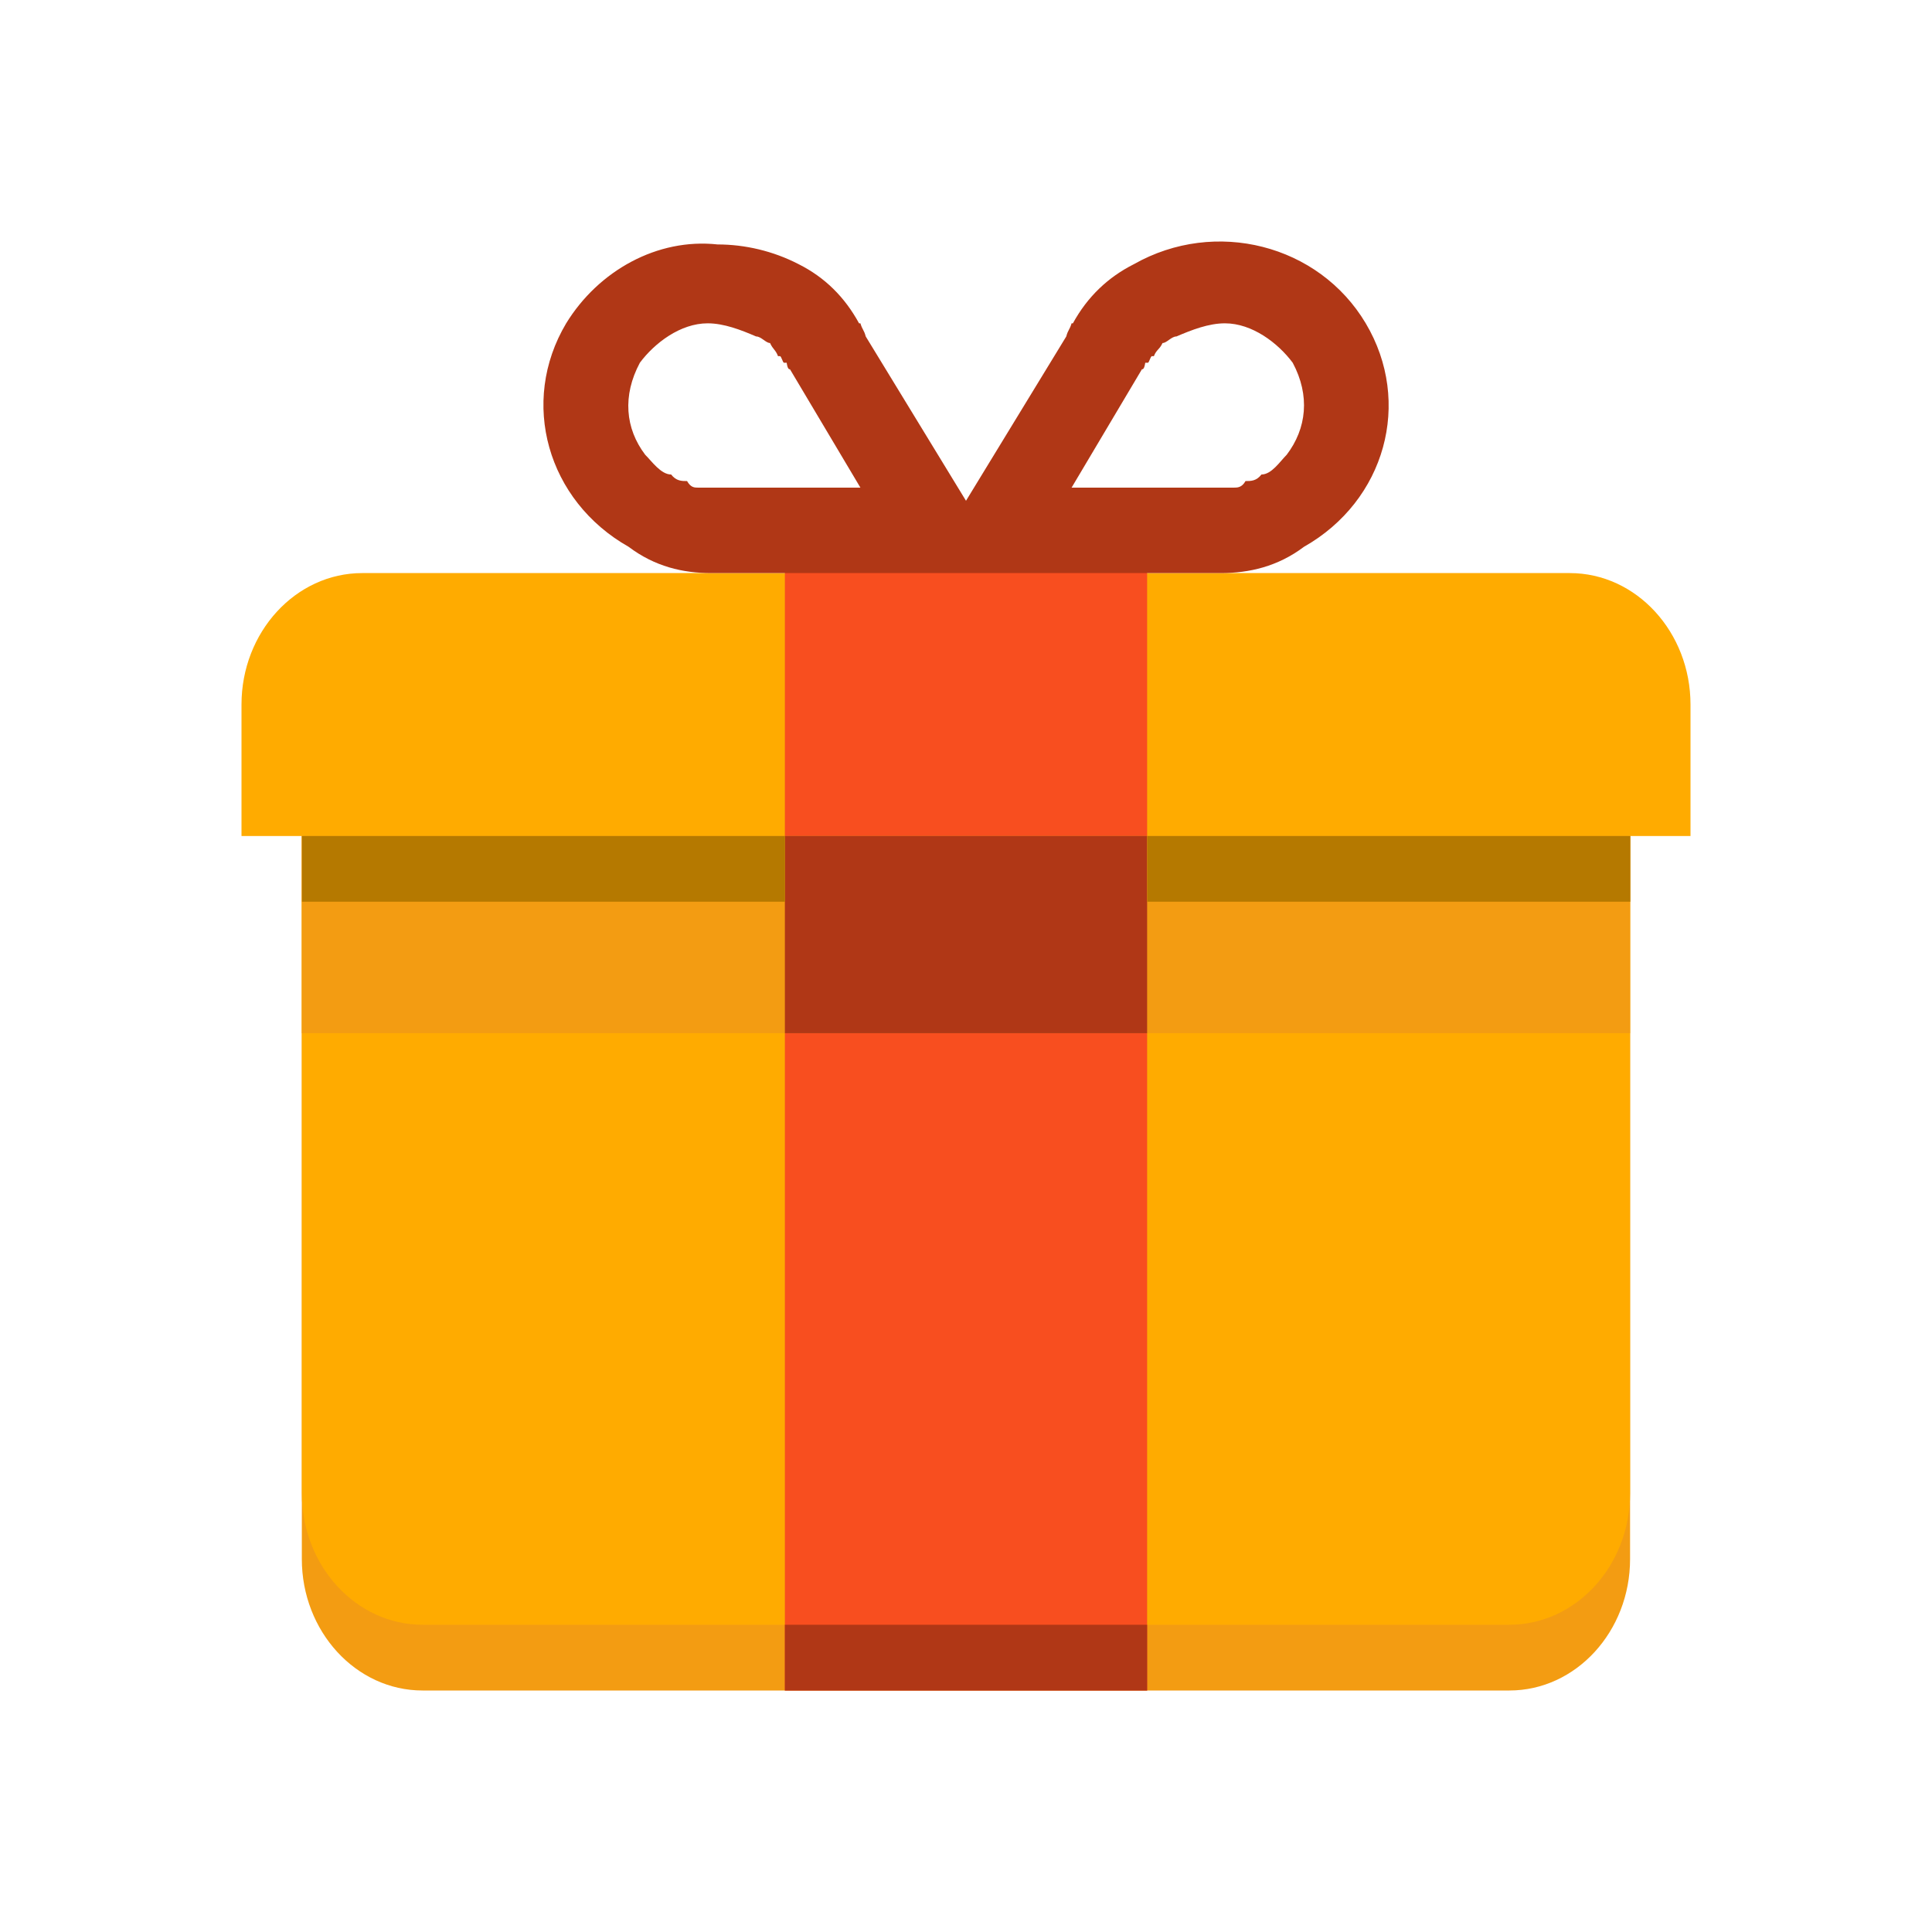 <svg width="40" height="40" viewBox="0 0 40 40" fill="none" xmlns="http://www.w3.org/2000/svg">
<path d="M6.249 15.948V20.03V22.752V32.278C6.249 33.775 7.368 35 8.749 35H19.999H31.249C32.63 35 33.749 33.775 33.749 32.278V22.752V20.03V15.948H6.249Z" fill="#F39C12"/>
<path d="M6.249 14.587V18.669V21.391V30.917C6.249 32.414 7.368 33.639 8.749 33.639H19.999H31.249C32.63 33.639 33.749 32.414 33.749 30.917V21.391V18.669V14.587H6.249Z" fill="#FFAB00"/>
<path d="M7.5 11.865C6.119 11.865 5 13.09 5 14.587V17.309H35V14.587C35 13.09 33.881 11.865 32.5 11.865H30H21.25H18.75H10H7.5Z" fill="#FFAB00"/>
<path d="M16.25 10.504H23.75V35H16.25V10.504Z" fill="#F84E1F"/>
<path d="M14.857 5.061C13.609 4.925 12.39 5.605 11.722 6.694C10.75 8.327 11.331 10.368 13.015 11.321C13.556 11.729 14.136 11.865 14.72 11.865H15.008H19.134H20.866H24.99H25.279C25.862 11.865 26.456 11.729 26.997 11.321C28.681 10.368 29.248 8.327 28.276 6.694C27.305 5.061 25.161 4.516 23.477 5.469C22.936 5.741 22.511 6.149 22.213 6.694H22.186C22.146 6.83 22.111 6.83 22.076 6.966L20 10.368L17.924 6.966C17.889 6.83 17.854 6.83 17.814 6.694H17.786C17.488 6.149 17.076 5.741 16.534 5.469C16.008 5.197 15.424 5.061 14.857 5.061ZM14.651 6.694C14.989 6.694 15.339 6.83 15.655 6.966C15.76 6.966 15.856 7.102 15.943 7.102C16.005 7.238 16.056 7.238 16.108 7.374H16.149C16.177 7.374 16.207 7.51 16.232 7.51H16.273H16.287C16.307 7.646 16.338 7.646 16.356 7.646L17.814 10.096H14.898H14.733H14.665H14.527H14.458C14.378 10.096 14.303 10.096 14.225 9.96C14.113 9.96 14.001 9.96 13.895 9.824C13.684 9.824 13.496 9.552 13.358 9.415C12.945 8.871 12.884 8.191 13.248 7.51C13.552 7.102 14.087 6.694 14.651 6.694ZM25.361 6.694C25.925 6.694 26.46 7.102 26.764 7.51C27.128 8.191 27.053 8.871 26.64 9.415C26.502 9.552 26.328 9.824 26.117 9.824C26.012 9.96 25.9 9.96 25.787 9.96C25.71 10.096 25.62 10.096 25.54 10.096H25.471H25.334H25.265H25.1H22.186L23.642 7.646C23.66 7.646 23.691 7.646 23.711 7.51H23.725H23.766C23.791 7.51 23.821 7.374 23.849 7.374H23.89C23.942 7.238 24.007 7.238 24.069 7.102C24.157 7.102 24.252 6.966 24.357 6.966C24.674 6.83 25.023 6.694 25.361 6.694Z" fill="#B03716"/>
<path d="M6.249 17.308H33.749V21.391H6.249V17.308Z" fill="#F39C12"/>
<path d="M16.25 17.308H23.75V21.391H16.25V17.308Z" fill="#B03716"/>
<path d="M16.25 33.639H23.75V35H16.25V33.639Z" fill="#B03716"/>
<path d="M6.252 17.309H16.252V18.669H6.252V17.309Z" fill="#B57900"/>
<path d="M23.754 17.309H33.754V18.669H23.754V17.309Z" fill="#B57900"/>
</svg>

